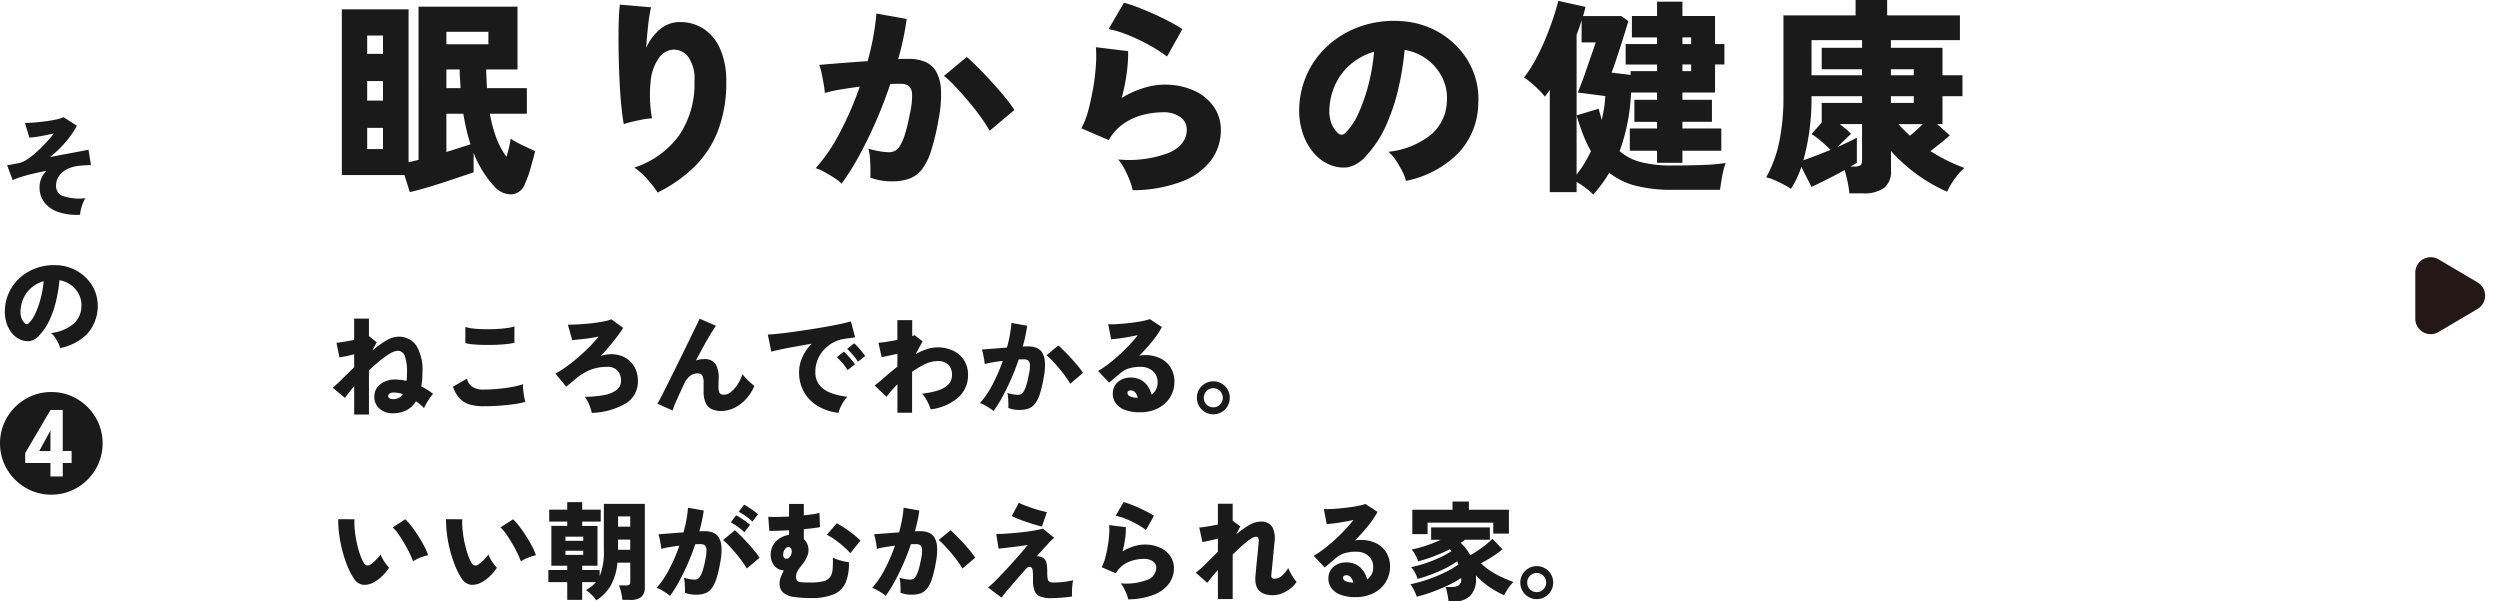 <svg xmlns="http://www.w3.org/2000/svg" width="324.664" height="78.1" viewBox="0 0 324.664 78.1">
  <g id="グループ_5720" data-name="グループ 5720" transform="translate(-26.336 -593.104)">
    <path id="パス_9632" data-name="パス 9632" d="M11.738,16.994a7.543,7.543,0,0,1-2.751-.329A3.9,3.9,0,0,1,7.139,15.44a3.134,3.134,0,0,1-.665-2.03A2.8,2.8,0,0,1,6.7,12.269a3.609,3.609,0,0,1,.637-.973q-.91.168-1.75.371T4.08,12.08a7.5,7.5,0,0,0-1.092.42L2.26,10.568q.182-.028.553-.1l.973-.182a3.172,3.172,0,0,0,1.1-.5A10.948,10.948,0,0,0,6.131,8.8q.637-.574,1.211-1.2t.98-1.155q-.84.182-1.715.343a11.364,11.364,0,0,1-1.449.189L4.57,5.066q.532,0,1.246-.056t1.449-.154q.735-.1,1.351-.231a4.5,4.5,0,0,0,.966-.3L11.318,5.43A11.094,11.094,0,0,1,9.932,7.46,14.558,14.558,0,0,1,7.832,9.5q1.092-.21,2.107-.4t1.785-.336q.77-.147,1.106-.217l.322,2q-.28,0-.679.021t-.847.063a4.67,4.67,0,0,0-1.421.371,2.9,2.9,0,0,0-1.141.868,2.266,2.266,0,0,0-.448,1.449,1.34,1.34,0,0,0,1.036,1.281,6.608,6.608,0,0,0,2.772.245,4.383,4.383,0,0,0-.336.679,5.344,5.344,0,0,0-.245.777A3.913,3.913,0,0,0,11.738,16.994ZM9.148,34.308a2.606,2.606,0,0,0-.245-.651,7.04,7.04,0,0,0-.434-.735,2.715,2.715,0,0,0-.5-.574,5.417,5.417,0,0,0,2.926-1.2,3.053,3.053,0,0,0,1.008-2.156,3.161,3.161,0,0,0-.336-1.694,3.454,3.454,0,0,0-2.506-1.806,19.426,19.426,0,0,1-.413,2.569,13.271,13.271,0,0,1-.833,2.506A7.355,7.355,0,0,1,6.5,32.586a2.289,2.289,0,0,1-1.246.805,2.34,2.34,0,0,1-1.246-.175,2.839,2.839,0,0,1-1.12-.847A4.01,4.01,0,0,1,2.169,31a4.835,4.835,0,0,1-.2-1.673,5.97,5.97,0,0,1,.623-2.408,5.894,5.894,0,0,1,1.477-1.869,6.409,6.409,0,0,1,2.121-1.176,6.89,6.89,0,0,1,2.555-.329,5.8,5.8,0,0,1,2.114.5,5.537,5.537,0,0,1,1.715,1.2,5.244,5.244,0,0,1,1.127,1.75,5.425,5.425,0,0,1-1.078,5.509A6.855,6.855,0,0,1,9.148,34.308ZM5.074,31.074a4.222,4.222,0,0,0,.875-1.309,11.413,11.413,0,0,0,.679-1.946,13.528,13.528,0,0,0,.378-2.2,4.2,4.2,0,0,0-1.533.805A3.99,3.99,0,0,0,4.43,27.742,4.409,4.409,0,0,0,4,29.436a2.424,2.424,0,0,0,.119.952,1.714,1.714,0,0,0,.427.672A.338.338,0,0,0,5.074,31.074ZM8,53.344a6.483,6.483,0,0,1-2.59-.518A6.76,6.76,0,0,1,1.854,49.27a6.734,6.734,0,0,1,0-5.18A6.76,6.76,0,0,1,5.41,40.534,6.483,6.483,0,0,1,8,40.016a6.483,6.483,0,0,1,2.59.518,6.76,6.76,0,0,1,3.556,3.556,6.734,6.734,0,0,1,0,5.18,6.76,6.76,0,0,1-3.556,3.556A6.483,6.483,0,0,1,8,53.344Zm-.112-2.366h1.6v-1.75h1.148V47.674H9.484V42.34H7.9l-3.29,5.6v1.288H7.888Zm-1.456-3.3,1.456-2.66v2.66Z" transform="translate(25 604)" fill="#1a1a1a"/>
    <path id="パス_9634" data-name="パス 9634" d="M3.332,16.938V13.256q-.322.378-.623.763t-.581.763L.546,13.452q.448-.364,1.183-1.085l1.6-1.575V9.112q-.532.14-1.043.245t-.875.161l-.378-1.9q.336-.028.98-.133t1.316-.245V4.478H5.25V6.746l1.008.812L5.684,8.636a12.732,12.732,0,0,1,1.8-1.3A3.15,3.15,0,0,1,9.016,6.83a2.74,2.74,0,0,1,2.366,1.12,6.014,6.014,0,0,1,.812,3.5q0,.518-.035.973t-.105.861q.434.224.819.469t.707.5a5.234,5.234,0,0,0-.441.56,8.258,8.258,0,0,0-.441.7,5.688,5.688,0,0,0-.294.588,6.827,6.827,0,0,0-1.05-.882,3.158,3.158,0,0,1-1.26,1.176,3.767,3.767,0,0,1-1.708.378,2.557,2.557,0,0,1-1.771-.6A2.011,2.011,0,0,1,5.95,14.6a1.932,1.932,0,0,1,.35-1.141,2.389,2.389,0,0,1,.959-.784,3.2,3.2,0,0,1,1.379-.287,5.875,5.875,0,0,1,.756.049q.378.049.742.133.028-.252.042-.532t.014-.588a6.243,6.243,0,0,0-.266-2.058.964.964,0,0,0-.952-.728,2.072,2.072,0,0,0-.945.329,9.932,9.932,0,0,0-1.295.9q-.714.574-1.484,1.316v5.726Zm5.1-2a1.8,1.8,0,0,0,.609-.119,1.237,1.237,0,0,0,.6-.539,3.839,3.839,0,0,0-1.162-.2.969.969,0,0,0-.539.126.365.365,0,0,0-.189.308Q7.742,14.936,8.428,14.936Zm11.732.924a6.819,6.819,0,0,1-1.736-.2,2.966,2.966,0,0,1-1.337-.756,4.068,4.068,0,0,1-.931-1.589l1.82-1.036a1.734,1.734,0,0,0,.686,1.05,2.591,2.591,0,0,0,1.5.364q.868,0,1.834-.091t1.834-.245A9.4,9.4,0,0,0,25.256,13a5.322,5.322,0,0,0,.028.735q.042.441.119.868a5.091,5.091,0,0,0,.161.679,9.253,9.253,0,0,1-1.47.308q-.9.126-1.918.2T20.16,15.86Zm-2.394-8.2v-2.1a5.215,5.215,0,0,0,1.064.21q.644.07,1.393.084t1.491-.021q.742-.035,1.379-.119a6.465,6.465,0,0,0,1.043-.21V7.614a6.5,6.5,0,0,1-.987.168q-.637.07-1.4.1t-1.54.014q-.777-.014-1.421-.07A5.382,5.382,0,0,1,17.766,7.656Zm16.422,9.072a5.79,5.79,0,0,0-.343-1.078,4.818,4.818,0,0,0-.567-1.022,13.978,13.978,0,0,0,2.471-.217,3.8,3.8,0,0,0,1.645-.665,1.474,1.474,0,0,0,.588-1.218,1.849,1.849,0,0,0-.455-1.288,1.637,1.637,0,0,0-1.281-.5,6.022,6.022,0,0,0-2.24.385,7,7,0,0,0-1.876,1.141q-.294.238-.483.4t-.357.3q-.168.14-.434.35L29.47,11.618a11.879,11.879,0,0,0,1.379-.868q.763-.546,1.547-1.218T33.88,8.153a15.658,15.658,0,0,0,1.2-1.351q-.462.112-1.12.21t-1.288.161q-.63.063-1.022.105L31.08,5.262q.392.014.987-.014t1.281-.084q.686-.056,1.344-.147t1.2-.2a3.821,3.821,0,0,0,.833-.252l1.54,1.12q-.336.532-.812,1.162T36.435,8.118q-.539.644-1.1,1.232a2.757,2.757,0,0,1,.476-.147,3.244,3.244,0,0,1,.5-.077,3.787,3.787,0,0,1,2.065.343,3.178,3.178,0,0,1,1.33,1.246,3.535,3.535,0,0,1,.469,1.813,3.317,3.317,0,0,1-1.554,2.961A9.5,9.5,0,0,1,34.188,16.728Zm16.842-.252a3.1,3.1,0,0,1-1.225-.224,1.611,1.611,0,0,1-.812-.791,3.581,3.581,0,0,1-.287-1.589v-.994a2.036,2.036,0,0,0-.175-1.029.7.7,0,0,0-.623-.259,1.563,1.563,0,0,0-.952.322A2.6,2.6,0,0,0,46.2,12.92q-.546,1.148-.959,2.079a12.66,12.66,0,0,0-.553,1.407l-1.974-.868q.14-.224.469-.868t.784-1.554q.455-.91.973-1.953t1.036-2.1l.973-1.988q.455-.931.784-1.617t.469-.966l2.114.924q-.266.364-.686,1.05t-.91,1.582q-.49.9-1.008,1.876a2.912,2.912,0,0,1,1.022-.182,1.74,1.74,0,0,1,1.5.588,3.33,3.33,0,0,1,.427,1.918q0,.168-.007.455t-.007.469a2.121,2.121,0,0,0,.14.973q.14.217.6.217a1.414,1.414,0,0,0,.847-.336,3.917,3.917,0,0,0,.847-.938,6.192,6.192,0,0,0,.686-1.386,5.347,5.347,0,0,0,.462.546q.28.294.574.553t.5.427a6.017,6.017,0,0,1-1.2,1.82,5,5,0,0,1-1.505,1.071A3.85,3.85,0,0,1,51.03,16.476Zm15.2.238a6.685,6.685,0,0,1-2.681-.875,4.964,4.964,0,0,1-1.8-1.827,5.18,5.18,0,0,1-.644-2.6,4.632,4.632,0,0,1,.427-1.925A6.018,6.018,0,0,1,62.748,7.74q-1.078.182-2.107.371t-1.848.357q-.819.168-1.295.308L57.05,6.55q.448-.014,1.281-.1t1.9-.231q1.064-.147,2.2-.322t2.205-.364q1.064-.189,1.9-.371t1.3-.322l.56,2.086q-.238.014-.581.063T67.06,7.1a4.217,4.217,0,0,0-1.4.427,4.59,4.59,0,0,0-1.239.91,4.3,4.3,0,0,0-.875,1.316,4.158,4.158,0,0,0-.322,1.659,2.609,2.609,0,0,0,.532,1.694,3.439,3.439,0,0,0,1.47,1.022,8.694,8.694,0,0,0,2.142.5,4.166,4.166,0,0,0-.5.658,5.987,5.987,0,0,0-.413.777A3.494,3.494,0,0,0,66.234,16.714ZM67.41,11.17a6.41,6.41,0,0,0-.665-.91q-.4-.462-.721-.77l.9-.728a5.648,5.648,0,0,1,.476.476q.28.308.546.63t.42.546Zm1.344-1.092a6.924,6.924,0,0,0-.672-.9,9.2,9.2,0,0,0-.728-.763l.91-.728a5.648,5.648,0,0,1,.476.476q.28.308.546.63a5.365,5.365,0,0,1,.406.546ZM73.878,16.7V13.018a14.658,14.658,0,0,0-1.414,1.61l-1.54-1.456q.532-.406,1.295-1.078t1.659-1.372V9.042q-.6.14-1.148.259t-.9.175l-.42-1.862a9.765,9.765,0,0,0,1.057-.119q.679-.105,1.407-.259V4.674H75.8V6.746A1.331,1.331,0,0,0,76.1,6.62l1.05.812-.9,1.652a8.659,8.659,0,0,1,1.428-.63,4.372,4.372,0,0,1,1.386-.238,4.608,4.608,0,0,1,2.086.448,3.412,3.412,0,0,1,1.4,1.253,3.474,3.474,0,0,1,.5,1.883,3.86,3.86,0,0,1-1.218,2.877,6.693,6.693,0,0,1-3.64,1.589,4.007,4.007,0,0,0-.245-.665,7.09,7.09,0,0,0-.406-.763,3.769,3.769,0,0,0-.455-.616,10.208,10.208,0,0,0,1.974-.385,3.452,3.452,0,0,0,1.393-.763,1.686,1.686,0,0,0,.511-1.274,1.793,1.793,0,0,0-.476-1.337,1.957,1.957,0,0,0-1.428-.469,3.774,3.774,0,0,0-1.575.392,10.349,10.349,0,0,0-1.7,1.008V16.7Zm12.474-.21a3.112,3.112,0,0,0-.49-.378q-.322-.21-.665-.4a2.872,2.872,0,0,0-.6-.259,11.572,11.572,0,0,0,1.638-2.415,22.354,22.354,0,0,0,1.33-3.073q-.672.084-1.295.189a9.557,9.557,0,0,0-1.057.231,5.83,5.83,0,0,0-.077-.609q-.063-.371-.14-.728A3.156,3.156,0,0,0,84.84,8.5q.308-.028.826-.07l1.155-.091q.637-.049,1.281-.091.238-.854.385-1.666a15.219,15.219,0,0,0,.2-1.54l2.044.364a19.557,19.557,0,0,1-.574,2.7q.224-.014.4-.014h.315a2.9,2.9,0,0,1,1.057.182,1.549,1.549,0,0,1,.756.63,2.694,2.694,0,0,1,.35,1.239,7.993,7.993,0,0,1-.161,2.009,15.833,15.833,0,0,1-.49,2.093,4.149,4.149,0,0,1-.623,1.274,1.92,1.92,0,0,1-.847.637,3.338,3.338,0,0,1-1.162.182,3.942,3.942,0,0,1-1.47-.252q.014-.266.007-.623t-.035-.714a3.259,3.259,0,0,0-.1-.609,6.209,6.209,0,0,0,.714.168,3.911,3.911,0,0,0,.672.07.878.878,0,0,0,.385-.084.926.926,0,0,0,.343-.336,3.261,3.261,0,0,0,.336-.77,12.028,12.028,0,0,0,.336-1.4,5.112,5.112,0,0,0,.147-1.309.742.742,0,0,0-.231-.567.873.873,0,0,0-.518-.14H90.02q-.182,0-.392.014-.434,1.3-.987,2.555T87.5,14.663A16.128,16.128,0,0,1,86.352,16.49Zm9.968-3.556a9.992,9.992,0,0,0-.6-.917q-.385-.539-.854-1.092t-.9-1.008a6.642,6.642,0,0,0-.728-.679l1.54-1.274q.294.252.742.7t.924.966q.476.518.889,1.022a9.036,9.036,0,0,1,.651.882Zm9.058,3.71a5.273,5.273,0,0,1-1.988-.322,2.532,2.532,0,0,1-1.162-.868,2.091,2.091,0,0,1-.378-1.218,1.974,1.974,0,0,1,.315-1.127,2.07,2.07,0,0,1,.84-.721,2.6,2.6,0,0,1,1.141-.252,2.761,2.761,0,0,1,1.337.3,2.589,2.589,0,0,1,.9.805,3.4,3.4,0,0,1,.5,1.106,1.878,1.878,0,0,0,.784-1.652,1.848,1.848,0,0,0-.266-.973,1.942,1.942,0,0,0-.756-.707,2.37,2.37,0,0,0-1.148-.266,5.179,5.179,0,0,0-1.568.2,3.108,3.108,0,0,0-1.12.637l-.672.567q-.406.343-.77.637l-1.428-1.512a12.209,12.209,0,0,0,1.267-.847q.679-.511,1.379-1.141t1.344-1.309q.644-.679,1.176-1.351-.63.126-1.281.245t-1.225.189q-.574.07-.966.1l-.378-1.96a7.764,7.764,0,0,0,.938,0q.574-.028,1.239-.091t1.309-.154q.644-.091,1.148-.2a3.972,3.972,0,0,0,.756-.217l1.582,1.036a11.7,11.7,0,0,1-1.26,1.862,24.392,24.392,0,0,1-1.694,1.876,1.481,1.481,0,0,1,.343-.077,3.484,3.484,0,0,1,.385-.021,4.508,4.508,0,0,1,2.051.434,3.175,3.175,0,0,1,1.33,1.218,3.477,3.477,0,0,1,.469,1.82,3.746,3.746,0,0,1-.546,1.988,3.917,3.917,0,0,1-1.547,1.428A5.021,5.021,0,0,1,105.378,16.644Zm-.462-1.89h.168a1.617,1.617,0,0,0-.322-.686.762.762,0,0,0-.616-.266.5.5,0,0,0-.266.077.294.294,0,0,0-.126.273.458.458,0,0,0,.259.385A2.192,2.192,0,0,0,104.916,14.754ZM114.9,16.91a2.068,2.068,0,0,1-1.064-.287,2.133,2.133,0,0,1-1.064-1.869,2.057,2.057,0,0,1,.287-1.071,2.174,2.174,0,0,1,.77-.77,2.057,2.057,0,0,1,1.071-.287,2.083,2.083,0,0,1,1.085.287,2.174,2.174,0,0,1,.77.77,2.057,2.057,0,0,1,.287,1.071,2.133,2.133,0,0,1-1.064,1.869A2.094,2.094,0,0,1,114.9,16.91Zm0-.91a1.167,1.167,0,0,0,.875-.371,1.2,1.2,0,0,0,.357-.861,1.233,1.233,0,0,0-.35-.875,1.161,1.161,0,0,0-.882-.371,1.178,1.178,0,0,0-.875.364,1.213,1.213,0,0,0-.357.882,1.2,1.2,0,0,0,.357.868A1.178,1.178,0,0,0,114.9,16ZM5.922,38.7a2.434,2.434,0,0,1-1.47.343,1.659,1.659,0,0,1-1.134-.777,8.617,8.617,0,0,1-.847-1.61,15.977,15.977,0,0,1-.665-2,17.083,17.083,0,0,1-.42-2.135,13.83,13.83,0,0,1-.126-1.995l2.114.014a8.65,8.65,0,0,0,.042,1.449A15.119,15.119,0,0,0,3.675,33.6a12.81,12.81,0,0,0,.413,1.5,6.027,6.027,0,0,0,.49,1.106.57.57,0,0,0,.868.21,4.376,4.376,0,0,0,.686-.574,5.661,5.661,0,0,0,.63-.742,3.487,3.487,0,0,0,.273.588,5.862,5.862,0,0,0,.42.644,6.368,6.368,0,0,0,.413.5,6.516,6.516,0,0,1-.924,1.106A5.065,5.065,0,0,1,5.922,38.7ZM10.976,36a9.157,9.157,0,0,0-.441-1.043q-.3-.623-.693-1.288T9.058,32.44a4.343,4.343,0,0,0-.728-.84l1.638-1.064a7.559,7.559,0,0,1,.833.945q.455.6.889,1.281t.77,1.337a6.858,6.858,0,0,1,.476,1.113,5.137,5.137,0,0,0-1.064.322A5.664,5.664,0,0,0,10.976,36Zm8.946,2.7a2.434,2.434,0,0,1-1.47.343,1.659,1.659,0,0,1-1.134-.777,8.617,8.617,0,0,1-.847-1.61,15.977,15.977,0,0,1-.665-2,17.083,17.083,0,0,1-.42-2.135,13.83,13.83,0,0,1-.126-1.995l2.114.014a8.65,8.65,0,0,0,.042,1.449,15.119,15.119,0,0,0,.259,1.617,12.81,12.81,0,0,0,.413,1.5,6.027,6.027,0,0,0,.49,1.106.57.57,0,0,0,.868.21,4.376,4.376,0,0,0,.686-.574,5.662,5.662,0,0,0,.63-.742,3.488,3.488,0,0,0,.273.588,5.862,5.862,0,0,0,.42.644,6.368,6.368,0,0,0,.413.5,6.516,6.516,0,0,1-.924,1.106A5.065,5.065,0,0,1,19.922,38.7ZM24.976,36a9.157,9.157,0,0,0-.441-1.043q-.3-.623-.693-1.288t-.784-1.225a4.343,4.343,0,0,0-.728-.84l1.638-1.064a7.559,7.559,0,0,1,.833.945q.455.6.889,1.281t.77,1.337a6.858,6.858,0,0,1,.476,1.113,5.137,5.137,0,0,0-1.064.322A5.664,5.664,0,0,0,24.976,36Zm9.786,5.068a3.223,3.223,0,0,0-.574-.707,4.465,4.465,0,0,0-.77-.623,5.454,5.454,0,0,0,.728-.476,3.625,3.625,0,0,0,.574-.56H32.942v2.3H31V38.7h-2.45V37.13H31v-.56H28.938V31.4H31v-.56H28.658V29.29H31v-.98h1.946v.98H35.35v1.554H32.942v.56H34.93V36.57H32.942v.56H35.21v.8a8.138,8.138,0,0,0,.546-3.374v-6.02h5.32V39.342a1.627,1.627,0,0,1-.441,1.274,2.213,2.213,0,0,1-1.477.392h-.994a7.717,7.717,0,0,0-.168-.98,5.137,5.137,0,0,0-.28-.9h.91a.827.827,0,0,0,.427-.084q.133-.084.133-.378V36.178H37.52a7.521,7.521,0,0,1-.847,2.919A5.5,5.5,0,0,1,34.762,41.064ZM37.6,31.5h1.582v-1.33H37.6Zm0,3h1.582V33.182H37.6Zm-6.832.658h2.31v-.532h-2.31Zm0-1.82h2.31V32.8h-2.31Zm13.58,7.154a3.112,3.112,0,0,0-.49-.378q-.322-.21-.665-.4a2.872,2.872,0,0,0-.595-.259,11.572,11.572,0,0,0,1.638-2.415,22.355,22.355,0,0,0,1.33-3.073q-.672.084-1.295.189a9.558,9.558,0,0,0-1.057.231,5.83,5.83,0,0,0-.077-.609q-.063-.371-.14-.728a3.157,3.157,0,0,0-.161-.553q.308-.028.826-.07l1.155-.091q.637-.049,1.281-.091.238-.854.385-1.666a15.22,15.22,0,0,0,.2-1.54l2.044.364a19.557,19.557,0,0,1-.574,2.7q.224-.014.4-.014h.315a2.9,2.9,0,0,1,1.057.182,1.549,1.549,0,0,1,.756.63,2.694,2.694,0,0,1,.35,1.239,7.993,7.993,0,0,1-.161,2.009,15.833,15.833,0,0,1-.49,2.093,4.15,4.15,0,0,1-.623,1.274,1.92,1.92,0,0,1-.847.637,3.338,3.338,0,0,1-1.162.182,3.942,3.942,0,0,1-1.47-.252q.014-.266.007-.623t-.035-.714a3.259,3.259,0,0,0-.1-.609,6.208,6.208,0,0,0,.714.168,3.911,3.911,0,0,0,.672.07.878.878,0,0,0,.385-.084.926.926,0,0,0,.343-.336,3.261,3.261,0,0,0,.336-.77,12.028,12.028,0,0,0,.336-1.4,5.112,5.112,0,0,0,.147-1.309.742.742,0,0,0-.231-.567.873.873,0,0,0-.518-.14H48.02q-.182,0-.392.014-.434,1.3-.987,2.555T45.5,38.663A16.129,16.129,0,0,1,44.352,40.49Zm9.968-3.556a9.993,9.993,0,0,0-.6-.917q-.385-.539-.854-1.092t-.9-1.008a6.642,6.642,0,0,0-.728-.679l1.54-1.274q.294.252.742.7t.924.966q.476.518.889,1.022a9.035,9.035,0,0,1,.651.882ZM54,32.23a5.964,5.964,0,0,0-.854-.721,7.846,7.846,0,0,0-.91-.567l.7-.924a5.868,5.868,0,0,1,.574.343q.35.231.693.476a5.578,5.578,0,0,1,.539.427Zm1.036-1.386a5.657,5.657,0,0,0-.854-.714,8.374,8.374,0,0,0-.91-.56l.7-.924a6.6,6.6,0,0,1,.574.336q.35.224.693.476a6.277,6.277,0,0,1,.539.434Zm7.56,9.926a14.249,14.249,0,0,1-2.149-.14,2.747,2.747,0,0,1-1.386-.553,1.523,1.523,0,0,1-.483-1.225,2.263,2.263,0,0,1,.161-.812,8.493,8.493,0,0,1,.385-.854,1.985,1.985,0,0,1-.868-.28,1.884,1.884,0,0,1-.721-1.015,2.5,2.5,0,0,1-.049-1.323,2.378,2.378,0,0,1,.735-1.267,3.07,3.07,0,0,1,1.169-.651l.217-.056a1.749,1.749,0,0,1,.2-.042v-.588q-.728.042-1.393.063t-1.169.021l-.14-1.834q.406.028,1.134.021t1.568-.049V28.548h1.918v1.484q.63-.07,1.162-.147a6.541,6.541,0,0,0,.868-.175l.07,1.848q-.406.084-.945.147t-1.155.119v1.288a1.908,1.908,0,0,1,.567,1,2.03,2.03,0,0,1-.133,1.239,3.916,3.916,0,0,1-.567.973q-.343.427-.609.819a1.469,1.469,0,0,0-.266.84.859.859,0,0,0,.126.525.768.768,0,0,0,.532.2q.406.042,1.218.042a6.55,6.55,0,0,0,1.68-.168,1.509,1.509,0,0,0,.868-.546,2.033,2.033,0,0,0,.322-1,13.069,13.069,0,0,0,.028-1.533,3.02,3.02,0,0,0,.616.273,7.773,7.773,0,0,0,.8.224,4.2,4.2,0,0,0,.672.105,6.425,6.425,0,0,1-.42,2.646,2.9,2.9,0,0,1-1.54,1.526A7.558,7.558,0,0,1,62.594,40.77Zm5.166-5.824a8.49,8.49,0,0,0-.847-.84q-.525-.462-1.106-.882a7.5,7.5,0,0,0-1.1-.672L66,31.068a8.764,8.764,0,0,1,1.036.609q.574.385,1.127.819a8.96,8.96,0,0,1,.917.812Zm-8.5.672a.448.448,0,0,0,.455-.028.949.949,0,0,0,.4-.588.8.8,0,0,0,0-.553.461.461,0,0,0-.28-.287.446.446,0,0,0-.427.1,1.142,1.142,0,0,0-.343.679.768.768,0,0,0,.007.427A.432.432,0,0,0,59.262,35.618Zm13.09,4.872a3.112,3.112,0,0,0-.49-.378q-.322-.21-.665-.4a2.872,2.872,0,0,0-.6-.259,11.572,11.572,0,0,0,1.638-2.415,22.354,22.354,0,0,0,1.33-3.073q-.672.084-1.295.189a9.557,9.557,0,0,0-1.057.231,5.83,5.83,0,0,0-.077-.609q-.063-.371-.14-.728a3.156,3.156,0,0,0-.161-.553q.308-.028.826-.07l1.155-.091q.637-.049,1.281-.091.238-.854.385-1.666a15.219,15.219,0,0,0,.2-1.54l2.044.364a19.557,19.557,0,0,1-.574,2.7q.224-.014.4-.014h.315a2.9,2.9,0,0,1,1.057.182,1.549,1.549,0,0,1,.756.63,2.694,2.694,0,0,1,.35,1.239,7.993,7.993,0,0,1-.161,2.009,15.833,15.833,0,0,1-.49,2.093,4.149,4.149,0,0,1-.623,1.274,1.92,1.92,0,0,1-.847.637,3.338,3.338,0,0,1-1.162.182,3.942,3.942,0,0,1-1.47-.252q.014-.266.007-.623t-.035-.714a3.259,3.259,0,0,0-.1-.609,6.209,6.209,0,0,0,.714.168,3.911,3.911,0,0,0,.672.07.878.878,0,0,0,.385-.084.926.926,0,0,0,.343-.336,3.261,3.261,0,0,0,.336-.77,12.028,12.028,0,0,0,.336-1.4,5.112,5.112,0,0,0,.147-1.309.742.742,0,0,0-.231-.567.873.873,0,0,0-.518-.14H76.02q-.182,0-.392.014-.434,1.3-.987,2.555T73.5,38.663A16.128,16.128,0,0,1,72.352,40.49Zm9.968-3.556a9.993,9.993,0,0,0-.6-.917q-.385-.539-.854-1.092t-.9-1.008a6.642,6.642,0,0,0-.728-.679l1.54-1.274q.294.252.742.7t.924.966q.476.518.889,1.022a9.035,9.035,0,0,1,.651.882Zm11.508,3.85a3.754,3.754,0,0,1-1.393-.21,1.305,1.305,0,0,1-.728-.707,3.534,3.534,0,0,1-.217-1.379q0-.658-.021-1.008a2.169,2.169,0,0,0-.07-.5.288.288,0,0,0-.147-.189.448.448,0,0,0-.385-.042.765.765,0,0,0-.287.224q-.728.826-1.372,1.568t-1.113,1.3q-.469.56-.693.868L85.652,39.4a11.281,11.281,0,0,0,.861-.784q.525-.518,1.134-1.162t1.218-1.323q.609-.679,1.12-1.274t.819-.987q-.336.056-.875.133t-1.127.147l-1.078.126q-.49.056-.714.07l-.294-1.9q.364.014.966-.021t1.316-.1q.714-.063,1.435-.147t1.337-.2q.616-.112,1.008-.224l1.456,1.19a8.472,8.472,0,0,0-.84.833q-.616.665-1.428,1.575a.9.9,0,0,1,.469.049,1.553,1.553,0,0,1,.441.217.915.915,0,0,1,.266.315,1.725,1.725,0,0,1,.147.539,7.225,7.225,0,0,1,.049.952,4.183,4.183,0,0,0,.07.9.457.457,0,0,0,.259.357,1.512,1.512,0,0,0,.511.07q.378,0,.84-.035t.91-.105q.448-.07.784-.154a3.354,3.354,0,0,0-.112.616q-.042.392-.049.8a6.018,6.018,0,0,0,.021.686q-.392.07-.9.119t-1,.077Q94.178,40.784,93.828,40.784Zm-1.176-9.3q-.322-.07-.861-.231t-1.141-.364q-.6-.2-1.12-.406a5.557,5.557,0,0,1-.8-.371l.924-1.722a4.783,4.783,0,0,0,.651.3q.441.175.987.364t1.085.336q.539.147.917.217Zm11.2,9.45a4.259,4.259,0,0,0-.2-.665,7.022,7.022,0,0,0-.35-.77,3.212,3.212,0,0,0-.427-.637,7.676,7.676,0,0,0,3.423-.448,1.714,1.714,0,0,0,1.2-1.568,1,1,0,0,0-.434-.84,1.932,1.932,0,0,0-1.176-.322,5.565,5.565,0,0,0-1.309.168,4.05,4.05,0,0,0-1.309.581,3.277,3.277,0,0,0-1.022,1.127l-1.848-.8a5.456,5.456,0,0,0,.476-1.239q.2-.735.329-1.533a14.343,14.343,0,0,0,.175-1.512,8.148,8.148,0,0,0,0-1.176l2.17.266a9.727,9.727,0,0,1-.1,1.5,12.961,12.961,0,0,1-.336,1.652,6.5,6.5,0,0,1,1.463-.665,4.83,4.83,0,0,1,3.4.168,3.218,3.218,0,0,1,1.337,1.092,2.716,2.716,0,0,1,.476,1.575,3.378,3.378,0,0,1-.63,1.988,4.363,4.363,0,0,1-1.946,1.449A9.42,9.42,0,0,1,103.852,40.938Zm2.31-9a9.56,9.56,0,0,0-1.2-.77,12.7,12.7,0,0,0-1.442-.686,6.658,6.658,0,0,0-1.3-.392l1.036-1.778a8.878,8.878,0,0,1,.91.3q.532.2,1.106.462t1.078.525a9.71,9.71,0,0,1,.84.49ZM115.5,40.9V37.13q-.462.518-.819.952t-.553.714l-1.5-1.316a13.5,13.5,0,0,0,1.323-1.183L115.5,34.75V33.056q-.574.14-1.12.259t-.882.189l-.42-1.89q.406-.028,1.071-.14t1.351-.252v-2.7h1.918v2.2l.994.742-.546,1.05a11.324,11.324,0,0,1,1.666-1.2,3.037,3.037,0,0,1,1.5-.469,1.663,1.663,0,0,1,1.505.651,3.2,3.2,0,0,1,.315,1.995q-.028.294-.084.875t-.119,1.26q-.063.679-.126,1.281t-.091.924q-.014.434.392.434a1.506,1.506,0,0,0,1-.406,4.019,4.019,0,0,0,.819-.994,4.174,4.174,0,0,0,.273.609,7.222,7.222,0,0,0,.413.686,3.543,3.543,0,0,0,.392.5,3.46,3.46,0,0,1-.84.9,4.5,4.5,0,0,1-1.1.616,3.158,3.158,0,0,1-1.141.224q-2.478,0-2.268-2.478.028-.294.07-.77t.1-1.029q.056-.553.112-1.092t.091-.959q.035-.42.049-.616a.918.918,0,0,0-.056-.5.338.338,0,0,0-.322-.147,1.5,1.5,0,0,0-.707.315,10.027,10.027,0,0,0-1.057.84q-.588.525-1.232,1.155V40.9Zm17.878-.252a5.273,5.273,0,0,1-1.988-.322,2.532,2.532,0,0,1-1.162-.868,2.091,2.091,0,0,1-.378-1.218,1.974,1.974,0,0,1,.315-1.127,2.07,2.07,0,0,1,.84-.721,2.6,2.6,0,0,1,1.141-.252,2.761,2.761,0,0,1,1.337.3,2.589,2.589,0,0,1,.9.805,3.4,3.4,0,0,1,.5,1.106,1.878,1.878,0,0,0,.784-1.652,1.848,1.848,0,0,0-.266-.973,1.942,1.942,0,0,0-.756-.707,2.37,2.37,0,0,0-1.148-.266,5.179,5.179,0,0,0-1.568.2,3.108,3.108,0,0,0-1.12.637l-.672.567q-.406.343-.77.637l-1.428-1.512a12.209,12.209,0,0,0,1.267-.847q.679-.511,1.379-1.141t1.344-1.309q.644-.679,1.176-1.351-.63.126-1.281.245t-1.225.189q-.574.07-.966.1l-.378-1.96a7.764,7.764,0,0,0,.938,0q.574-.028,1.239-.091t1.309-.154q.644-.091,1.148-.2a3.972,3.972,0,0,0,.756-.217l1.582,1.036a11.705,11.705,0,0,1-1.26,1.862,24.388,24.388,0,0,1-1.694,1.876,1.481,1.481,0,0,1,.343-.077,3.484,3.484,0,0,1,.385-.021,4.508,4.508,0,0,1,2.051.434,3.175,3.175,0,0,1,1.33,1.218,3.477,3.477,0,0,1,.469,1.82,3.746,3.746,0,0,1-.546,1.988,3.917,3.917,0,0,1-1.547,1.428A5.021,5.021,0,0,1,133.378,40.644Zm-.462-1.89h.168a1.617,1.617,0,0,0-.322-.686.762.762,0,0,0-.616-.266.5.5,0,0,0-.266.077.294.294,0,0,0-.126.273.458.458,0,0,0,.259.385A2.192,2.192,0,0,0,132.916,38.754Zm12.53,2.45a5.273,5.273,0,0,0-.077-.609q-.063-.357-.14-.707a2.761,2.761,0,0,0-.175-.56h.854a1.586,1.586,0,0,0,.854-.21.883.883,0,0,0,.336-.812v-.07a.156.156,0,0,0-.014-.07,10.906,10.906,0,0,1-1.239.721q-.707.357-1.491.686t-1.561.588q-.777.259-1.477.427a5.8,5.8,0,0,0-.357-.868,3.721,3.721,0,0,0-.469-.742,18.474,18.474,0,0,0,2.149-.588,20.371,20.371,0,0,0,2.2-.882,11.7,11.7,0,0,0,1.883-1.092,2.061,2.061,0,0,0-.07-.224q-.042-.112-.084-.21a9.725,9.725,0,0,1-1.512.917,19.07,19.07,0,0,1-1.834.8q-.952.357-1.792.581a4.3,4.3,0,0,0-.357-.847,2.688,2.688,0,0,0-.483-.679,15.936,15.936,0,0,0,1.785-.483,18.453,18.453,0,0,0,1.869-.728,11.212,11.212,0,0,0,1.582-.861q-.056-.07-.1-.133a.78.78,0,0,0-.1-.119q-.952.476-2.023.889A18.979,18.979,0,0,1,141.5,36a3.638,3.638,0,0,0-.343-.8,4.457,4.457,0,0,0-.5-.735,13.73,13.73,0,0,0,1.848-.49,17.72,17.72,0,0,0,1.932-.77h-1.246v-1.61h7.63V33.2h-3.234q-.126.1-.259.2l-.287.21a6.308,6.308,0,0,1,1.232,1.6,14.314,14.314,0,0,0,1.617-1.057,11.04,11.04,0,0,0,1.267-1.085l1.3,1.372a14.113,14.113,0,0,1-1.351.98,15.707,15.707,0,0,1-1.449.826,7.7,7.7,0,0,0,1.309,1.043,12.381,12.381,0,0,0,1.5.819,15.128,15.128,0,0,0,1.421.574,4.523,4.523,0,0,0-.665.791,8.094,8.094,0,0,0-.553.931,12.071,12.071,0,0,1-1.232-.637,11.269,11.269,0,0,1-1.288-.882A9.3,9.3,0,0,1,149,37.8a1.541,1.541,0,0,1,.014.217v.231a3.038,3.038,0,0,1-.728,2.212,2.753,2.753,0,0,1-2.058.742Zm-4.7-8.736V29.3h5.222V28.24h2.128V29.3h5.194V32.4h-2.03V30.984H142.73v1.484ZM156.9,40.91a2.068,2.068,0,0,1-1.064-.287,2.133,2.133,0,0,1-1.064-1.869,2.057,2.057,0,0,1,.287-1.071,2.174,2.174,0,0,1,.77-.77,2.057,2.057,0,0,1,1.071-.287,2.083,2.083,0,0,1,1.085.287,2.174,2.174,0,0,1,.77.77,2.057,2.057,0,0,1,.287,1.071,2.133,2.133,0,0,1-1.064,1.869A2.094,2.094,0,0,1,156.9,40.91Zm0-.91a1.167,1.167,0,0,0,.875-.371,1.2,1.2,0,0,0,.357-.861,1.233,1.233,0,0,0-.35-.875,1.161,1.161,0,0,0-.882-.371,1.178,1.178,0,0,0-.875.364,1.213,1.213,0,0,0-.357.882,1.2,1.2,0,0,0,.357.868A1.178,1.178,0,0,0,156.9,40Z" transform="translate(69 630)" fill="#1a1a1a"/>
    <path id="パス_9633" data-name="パス 9633" d="M10.557,33.052l-.7-2.214H1.728V9.319h8.667V29.164q.3-.054.621-.135t.675-.162V8.968H24.543v8.154H20.466q.027.621.054,1.229t.054,1.2h5.184v3.321H20.952a18.156,18.156,0,0,0,.851,3.172,9.5,9.5,0,0,0,1.309,2.417q.189-.621.337-1.255a10.077,10.077,0,0,0,.2-1.094,8.924,8.924,0,0,0,.918.54q.567.3,1.188.58t1.08.5q-.243.972-.594,2.2a14,14,0,0,1-.729,2.038,2.005,2.005,0,0,1-1.755,1.377,2.89,2.89,0,0,1-2.214-1.026,13.472,13.472,0,0,1-2.7-4.374v2.538q-.81.27-1.89.635t-2.241.743q-1.161.378-2.241.689T10.557,33.052Zm4.752-5.211q.864-.27,1.674-.527t1.458-.472q-.3-.918-.526-1.9T17.5,22.873H15.309Zm0-13.986h5.454v-1.62H15.309ZM5.022,27.463H7.074V24.709H5.022Zm0-6.291H7.074V18.634H5.022Zm0-6.075H7.074V12.721H5.022Zm10.287,4.455h1.836q-.027-.594-.068-1.2t-.041-1.229H15.309ZM42.741,33.106a12.63,12.63,0,0,0-1.35-1.741,9.14,9.14,0,0,0-1.674-1.5,11.614,11.614,0,0,0,5.805-4.171,11.82,11.82,0,0,0,2-7.007,4.963,4.963,0,0,0-.837-3.24,2.323,2.323,0,0,0-2-.891,2.451,2.451,0,0,0-1.742,1.026,6.035,6.035,0,0,0-1.093,2.93,16.923,16.923,0,0,0,.162,4.954,9.837,9.837,0,0,0-1.242.162q-.729.135-1.4.3a8.7,8.7,0,0,0-1.026.3q-.189-1-.338-2.565t-.229-3.416q-.081-1.849-.108-3.686t.013-3.388q.041-1.553.149-2.471l4.05.351a22.065,22.065,0,0,0-.378,2.389q-.162,1.445-.243,2.876a6.431,6.431,0,0,1,1.809-2.43,3.932,3.932,0,0,1,2.538-.918,5.558,5.558,0,0,1,3.146.9A5.971,5.971,0,0,1,50.882,14.5a10.253,10.253,0,0,1,.77,4.185,17.438,17.438,0,0,1-1.067,6.372,13.287,13.287,0,0,1-3.051,4.684A18.6,18.6,0,0,1,42.741,33.106Zm23.9-1.161a6,6,0,0,0-.945-.729q-.621-.4-1.283-.769a5.54,5.54,0,0,0-1.148-.5,22.317,22.317,0,0,0,3.159-4.658,43.114,43.114,0,0,0,2.565-5.927q-1.3.162-2.5.365a18.431,18.431,0,0,0-2.038.445A11.243,11.243,0,0,0,64.3,19q-.122-.715-.27-1.4a6.089,6.089,0,0,0-.311-1.067q.594-.054,1.593-.135t2.228-.176q1.229-.094,2.471-.175.459-1.647.742-3.213a29.352,29.352,0,0,0,.392-2.97l3.942.7a37.717,37.717,0,0,1-1.107,5.211q.432-.027.77-.027h.607A5.6,5.6,0,0,1,77.4,16.1a2.987,2.987,0,0,1,1.458,1.215,5.2,5.2,0,0,1,.675,2.39,15.415,15.415,0,0,1-.31,3.875,30.534,30.534,0,0,1-.945,4.036,8,8,0,0,1-1.2,2.457A3.7,3.7,0,0,1,75.438,31.3a6.438,6.438,0,0,1-2.241.351,7.6,7.6,0,0,1-2.835-.486q.027-.513.013-1.2t-.067-1.377a6.285,6.285,0,0,0-.189-1.174,11.974,11.974,0,0,0,1.377.324,7.542,7.542,0,0,0,1.3.135,1.693,1.693,0,0,0,.743-.162,1.786,1.786,0,0,0,.661-.648,6.29,6.29,0,0,0,.648-1.485,23.2,23.2,0,0,0,.648-2.7,9.859,9.859,0,0,0,.284-2.525,1.43,1.43,0,0,0-.445-1.093,1.683,1.683,0,0,0-1-.27H73.71q-.351,0-.756.027-.837,2.511-1.9,4.927t-2.2,4.482A31.106,31.106,0,0,1,66.636,31.945ZM85.86,25.087a19.271,19.271,0,0,0-1.148-1.768q-.742-1.04-1.647-2.106t-1.742-1.944a12.809,12.809,0,0,0-1.4-1.309L82.89,15.5q.567.486,1.431,1.35T86.1,18.715q.918,1,1.715,1.971a17.427,17.427,0,0,1,1.256,1.7Zm18.576,7.722a8.213,8.213,0,0,0-.392-1.282,13.542,13.542,0,0,0-.675-1.485,6.194,6.194,0,0,0-.823-1.229,14.8,14.8,0,0,0,6.6-.864q2.309-1.053,2.309-3.024a1.927,1.927,0,0,0-.837-1.62,3.726,3.726,0,0,0-2.268-.621,10.732,10.732,0,0,0-2.524.324,7.812,7.812,0,0,0-2.524,1.121,6.32,6.32,0,0,0-1.971,2.174l-3.564-1.539a10.522,10.522,0,0,0,.918-2.389q.378-1.418.635-2.957a27.662,27.662,0,0,0,.337-2.916,15.714,15.714,0,0,0,0-2.268l4.185.513a18.759,18.759,0,0,1-.189,2.889,24.994,24.994,0,0,1-.648,3.186,12.541,12.541,0,0,1,2.821-1.282,9.314,9.314,0,0,1,6.561.324,6.205,6.205,0,0,1,2.579,2.106,5.238,5.238,0,0,1,.918,3.038,6.515,6.515,0,0,1-1.215,3.834,8.414,8.414,0,0,1-3.753,2.795A18.167,18.167,0,0,1,104.436,32.809Zm4.455-17.361a18.436,18.436,0,0,0-2.308-1.485A24.485,24.485,0,0,0,103.8,12.64a12.84,12.84,0,0,0-2.5-.756l2-3.429a17.121,17.121,0,0,1,1.755.58q1.026.392,2.133.891t2.079,1.013a18.726,18.726,0,0,1,1.62.945Zm31.023,16.146a5.026,5.026,0,0,0-.473-1.255,13.577,13.577,0,0,0-.837-1.418,5.237,5.237,0,0,0-.958-1.107,10.447,10.447,0,0,0,5.643-2.322,5.888,5.888,0,0,0,1.944-4.158,6.1,6.1,0,0,0-.648-3.267,6.662,6.662,0,0,0-4.833-3.483,37.465,37.465,0,0,1-.8,4.955,25.6,25.6,0,0,1-1.607,4.833,14.185,14.185,0,0,1-2.538,3.9,4.415,4.415,0,0,1-2.4,1.552,4.514,4.514,0,0,1-2.4-.338,5.476,5.476,0,0,1-2.16-1.633,7.734,7.734,0,0,1-1.39-2.646,9.325,9.325,0,0,1-.392-3.226,11.513,11.513,0,0,1,1.2-4.644,11.367,11.367,0,0,1,2.848-3.6,12.361,12.361,0,0,1,4.09-2.268,13.287,13.287,0,0,1,4.928-.634,11.188,11.188,0,0,1,4.077.958,10.679,10.679,0,0,1,3.308,2.308,10.114,10.114,0,0,1,2.173,3.375,9.623,9.623,0,0,1,.621,4.158,9.53,9.53,0,0,1-2.7,6.466A13.22,13.22,0,0,1,139.914,31.594Zm-7.857-6.237a8.142,8.142,0,0,0,1.688-2.524,22.011,22.011,0,0,0,1.31-3.753,26.089,26.089,0,0,0,.729-4.253,8.1,8.1,0,0,0-2.956,1.553,7.7,7.7,0,0,0-2.011,2.551,8.5,8.5,0,0,0-.837,3.267,4.676,4.676,0,0,0,.229,1.836,3.305,3.305,0,0,0,.824,1.3A.652.652,0,0,0,132.057,25.357Zm32.184,8.019a7.7,7.7,0,0,0-1-.877,11.233,11.233,0,0,0-1.161-.77v1.323H158.6V19.768q-.324.486-.648.891a6.435,6.435,0,0,0-.729-.837q-.486-.486-1.026-.945a7.4,7.4,0,0,0-.945-.7,16.714,16.714,0,0,0,1.445-2.227,28.477,28.477,0,0,0,1.269-2.632q.581-1.377,1.026-2.7t.715-2.4L163.242,9q-.135.594-.324,1.188h4.968l.918.648q-.189.648-.473,1.566t-.607,1.917q-.324,1-.607,1.849t-.5,1.364l2.484.3v-.486h3.429v-.864h-4.077V13.828h4.077v-.864h-3.267V10.183h3.267V8.32h3.294v1.863h4.239v3.645h1.215v2.646h-1.215v3.645h-4.239v.945h3.834v2.862h-3.834v.864h5.049v2.889h-5.049v1.566H172.53V27.679h-3.537V24.79h3.537v-.864h-2.943V21.064h2.943v-.945h-3.375a25.186,25.186,0,0,1-1.485,7.614,6.788,6.788,0,0,0,2.741,1.417,15.585,15.585,0,0,0,4.036.446q2.16,0,3.982-.068a25.839,25.839,0,0,0,3.01-.257,10.627,10.627,0,0,0-.459,1.769q-.189,1.04-.27,1.715h-6.237a18.571,18.571,0,0,1-4.7-.527,9.258,9.258,0,0,1-3.456-1.687A14.029,14.029,0,0,1,165.361,32Q164.835,32.7,164.241,33.376Zm-2.16-10.287,2.862-.864q.216.756.405,1.458.189-.837.311-1.62a12.955,12.955,0,0,0,.148-1.485l-3.564-.459q.216-.54.527-1.363t.634-1.769q.324-.945.635-1.836t.527-1.539h-1.836V10.75q-.27.891-.648,1.863Zm0,7.695a17.006,17.006,0,0,0,1.013-1.472,15.728,15.728,0,0,0,.85-1.58,16.388,16.388,0,0,1-1-2.106q-.459-1.161-.864-2.538Zm13.743-13.446h1.134v-.864h-1.134Zm0-3.51h1.134v-.864h-1.134Zm21.681,19.386a12.79,12.79,0,0,0-.23-1.5,14.938,14.938,0,0,0-.391-1.525q-1.053.594-2.268,1.2t-2.025.985l-1.323-2.592a12.911,12.911,0,0,1-.607,1.512,11.693,11.693,0,0,1-.743,1.323,11.073,11.073,0,0,0-1-.58q-.594-.311-1.188-.567a4.992,4.992,0,0,0-1.026-.337,16,16,0,0,0,1.7-4.631,28.36,28.36,0,0,0,.54-5.792V10.1h9.369v-2h4.1v2h9.45v3.213H202.9v1h6.7v3.564h2.592V20.6H209.6v3.618h-.7l1.647,1.458q-.459.432-1.134.972t-1.377,1.08a23.255,23.255,0,0,0,4.4,2.187,8.264,8.264,0,0,0-1.269,1.431A10.621,10.621,0,0,0,210.2,33a20.665,20.665,0,0,1-3.888-2.228,20.871,20.871,0,0,1-3.4-3.065v2.538a2.693,2.693,0,0,1-.9,2.268,4.436,4.436,0,0,1-2.74.7Zm-5.967-4.293q.756-.27,1.674-.621t1.836-.729a16.3,16.3,0,0,0-1.188-1.12,9.019,9.019,0,0,0-1.269-.931l1.323-1.512V21.469h5.238V20.6h-6.561A30.692,30.692,0,0,1,191.538,28.921Zm1.053-11.043h6.561V17.1h-5.238V14.314h5.238v-1h-6.561Zm5.049,11.853h.54a1.413,1.413,0,0,0,.742-.149q.229-.149.23-.662v-4.7h-2.889q.405.324.8.648a6.471,6.471,0,0,1,.661.621q-.243.216-.77.729t-.986.972q1.539-.675,2.511-1.215v3.267q-.162.108-.365.229T197.64,29.731Zm5.265-8.262h2.97V20.6H202.9Zm2.457,4.266a21.883,21.883,0,0,0,1.674-1.512h-3.159q.351.405.729.77T205.362,25.735ZM202.9,17.878h2.97V17.1H202.9Z" transform="translate(69 585)" fill="#1a1a1a"/>
    <path id="多角形_31" data-name="多角形 31" d="M4.778,2.914a2,2,0,0,1,3.444,0l3,5.069A2,2,0,0,1,9.5,11H3.5A2,2,0,0,1,1.783,7.983Z" transform="translate(351 625) rotate(90)" fill="#231815"/>
  </g>
</svg>

